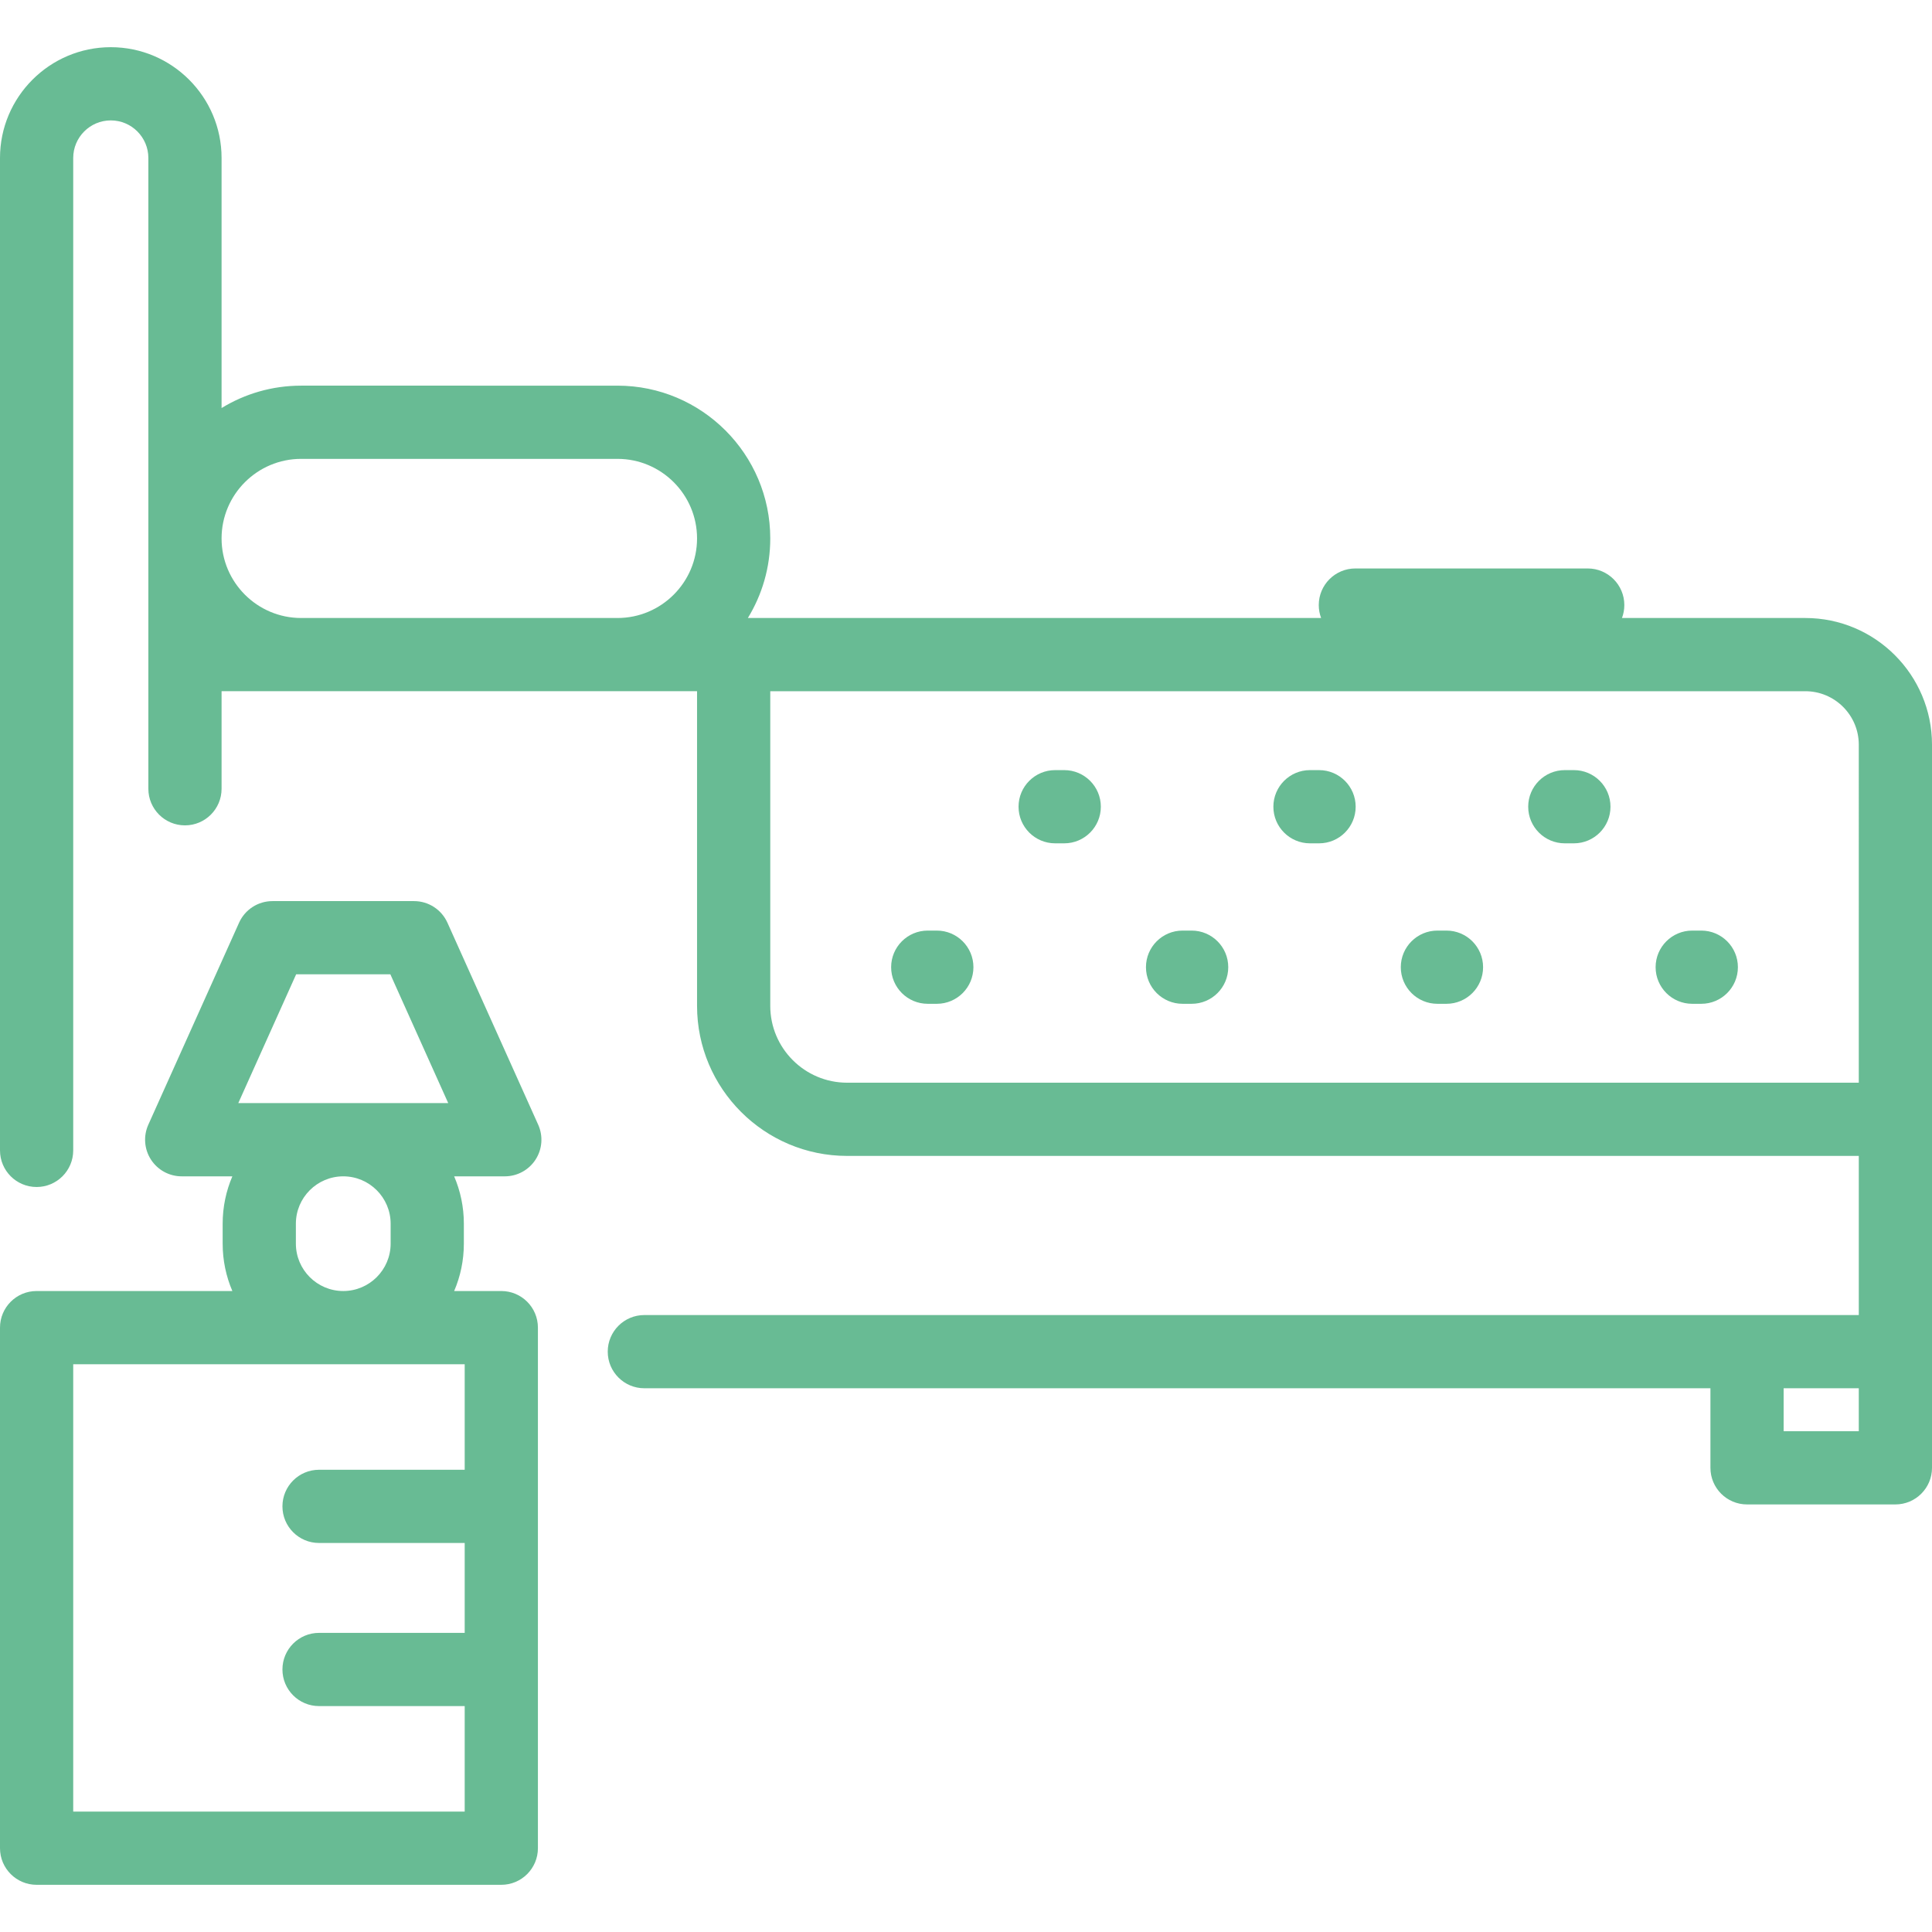 <?xml version="1.0" encoding="UTF-8"?> <svg xmlns="http://www.w3.org/2000/svg" xmlns:xlink="http://www.w3.org/1999/xlink" xmlns:svgjs="http://svgjs.com/svgjs" width="512" height="512" x="0" y="0" viewBox="0 0 422.207 422.207" style="enable-background:new 0 0 512 512" xml:space="preserve"> <g> <path xmlns="http://www.w3.org/2000/svg" id="XMLID_270_" d="M117.035,253.415c1.475-2.278,1.692-5.149,0.58-7.625l-19.836-44.147c-1.29-2.873-4.147-4.721-7.297-4.721 h-30.94c-3.149,0-6.007,1.848-7.298,4.722L32.41,245.791c-1.111,2.475-0.893,5.346,0.581,7.624c1.475,2.279,4.003,3.654,6.717,3.654 h11.069c-1.363,3.18-2.119,6.681-2.119,10.354v4.355c0,3.674,0.756,7.174,2.119,10.354H8c-4.418,0-8,3.582-8,8v113.762 c0,4.418,3.582,8,8,8h101.552c4.418,0,8-3.582,8-8V290.133c0-4.418-3.582-8-8-8H99.248c1.364-3.18,2.12-6.681,2.12-10.354v-4.355 c0-3.674-0.756-7.174-2.12-10.354h11.07C113.032,257.069,115.561,255.693,117.035,253.415z M64.718,212.921h20.589l12.646,28.147 h-22.94h-22.94L64.718,212.921z M85.368,267.423v4.355c0,5.709-4.646,10.354-10.355,10.354s-10.354-4.645-10.354-10.354v-4.355 c0-5.709,4.645-10.354,10.354-10.354S85.368,261.714,85.368,267.423z M101.552,298.133v23.059h-31.83c-4.418,0-8,3.582-8,8 s3.582,8,8,8h31.83v19.645h-31.83c-4.418,0-8,3.582-8,8s3.582,8,8,8h31.83v23.058H16v-97.762H101.552z M212.727,211.364 c0,4.418-3.582,8-8,8h-1.983c-4.418,0-8-3.582-8-8s3.582-8,8-8h1.983C209.145,203.364,212.727,206.945,212.727,211.364z M351.945,176.296c0,4.418-3.582,8-8,8h-1.982c-4.418,0-8-3.582-8-8s3.582-8,8-8h1.982 C348.363,168.296,351.945,171.878,351.945,176.296z M379.79,211.364c0,4.418-3.582,8-8,8h-1.982c-4.418,0-8-3.582-8-8s3.582-8,8-8 h1.982C376.208,203.364,379.79,206.945,379.79,211.364z M394.526,135.054h-40.07c0.332-0.879,0.514-1.832,0.514-2.827 c0-4.418-3.582-8-8-8h-50.775c-4.418,0-8,3.582-8,8c0,0.995,0.182,1.948,0.514,2.827H163.434c3.104-5.068,4.895-11.023,4.895-17.389 c0-18.41-14.978-33.387-33.387-33.387H65.809c-6.365,0-12.32,1.791-17.388,4.895v-54.65c0-13.35-10.861-24.21-24.211-24.21 S0,21.173,0,34.522V251.4c0,4.418,3.582,8,8,8s8-3.582,8-8V34.522c0-4.527,3.684-8.21,8.212-8.21c4.526,0,8.209,3.683,8.209,8.21 v137.848c0,4.418,3.582,8,8,8s8-3.582,8-8v-21.316h103.907v68.76c0,18.082,14.71,32.792,32.792,32.792h221.087v34.776H140.811 c-4.418,0-8,3.582-8,8s3.582,8,8,8h232.976v17.387c0,4.418,3.582,8,8,8h32.421c4.418,0,8-3.582,8-8V162.735 C422.207,147.472,409.789,135.054,394.526,135.054z M134.941,135.054H65.809c-9.588,0-17.388-7.8-17.388-17.389 c0-9.587,7.8-17.387,17.388-17.387h69.133c9.587,0,17.387,7.8,17.387,17.389C152.328,127.254,144.528,135.054,134.941,135.054z M406.207,312.769h-16.421v-9.387h16.421V312.769z M406.207,236.606H185.12c-9.259,0-16.792-7.533-16.792-16.792v-68.76h226.198 c6.44,0,11.681,5.24,11.681,11.681V236.606z M324.104,211.364c0,4.418-3.582,8-8,8h-1.983c-4.418,0-8-3.582-8-8s3.582-8,8-8h1.983 C320.521,203.364,324.104,206.945,324.104,211.364z M240.57,176.296c0,4.418-3.582,8-8,8h-1.983c-4.418,0-8-3.582-8-8s3.582-8,8-8 h1.983C236.988,168.296,240.57,171.878,240.57,176.296z M296.259,176.296c0,4.418-3.582,8-8,8h-1.983c-4.418,0-8-3.582-8-8 s3.582-8,8-8h1.983C292.677,168.296,296.259,171.878,296.259,176.296z M268.415,211.364c0,4.418-3.582,8-8,8h-1.983 c-4.418,0-8-3.582-8-8s3.582-8,8-8h1.983C264.833,203.364,268.415,206.945,268.415,211.364z" fill="#68bb94" data-original="#000000" style=""></path> <g xmlns="http://www.w3.org/2000/svg"> </g> <g xmlns="http://www.w3.org/2000/svg"> </g> <g xmlns="http://www.w3.org/2000/svg"> </g> <g xmlns="http://www.w3.org/2000/svg"> </g> <g xmlns="http://www.w3.org/2000/svg"> </g> <g xmlns="http://www.w3.org/2000/svg"> </g> <g xmlns="http://www.w3.org/2000/svg"> </g> <g xmlns="http://www.w3.org/2000/svg"> </g> <g xmlns="http://www.w3.org/2000/svg"> </g> <g xmlns="http://www.w3.org/2000/svg"> </g> <g xmlns="http://www.w3.org/2000/svg"> </g> <g xmlns="http://www.w3.org/2000/svg"> </g> <g xmlns="http://www.w3.org/2000/svg"> </g> <g xmlns="http://www.w3.org/2000/svg"> </g> <g xmlns="http://www.w3.org/2000/svg"> </g> </g> </svg> 